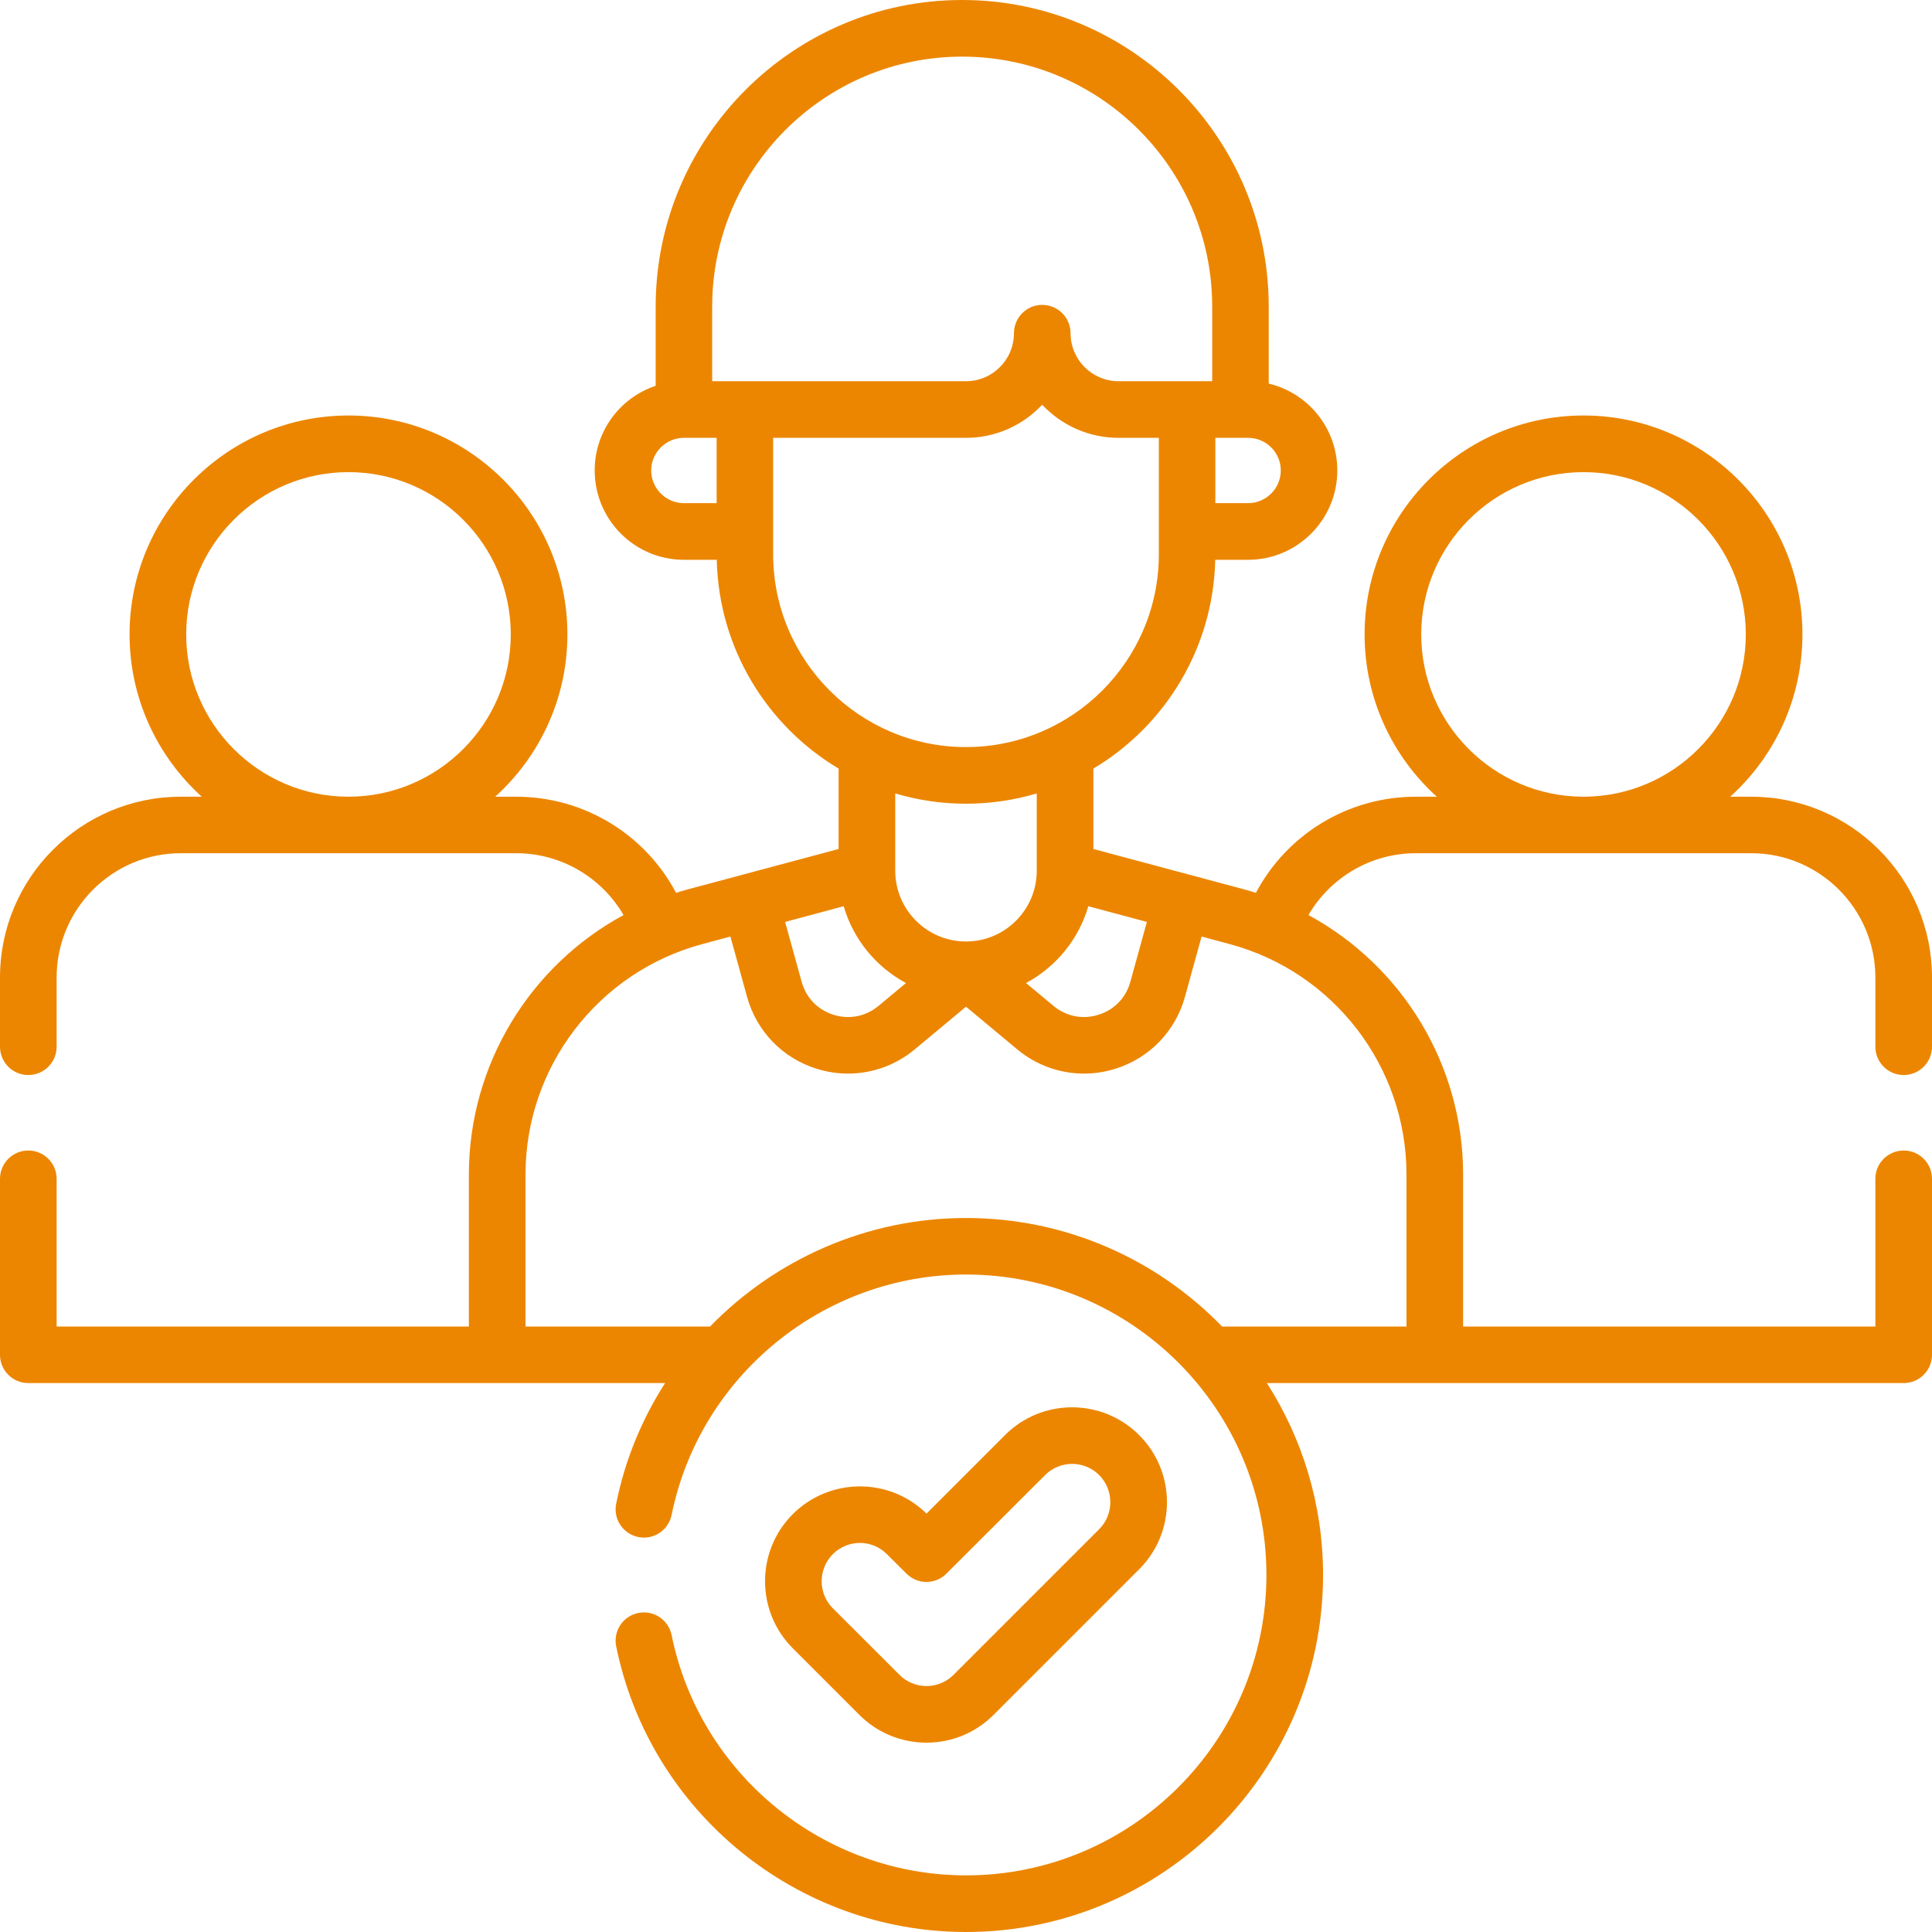 <svg width="16" height="16" viewBox="0 0 16 16" fill="none" xmlns="http://www.w3.org/2000/svg">
<path d="M15.766 8.903C15.895 8.903 16 8.798 16 8.668V8.095C16 7.269 15.328 6.598 14.503 6.598H14.329C14.696 6.266 14.927 5.786 14.927 5.254C14.927 4.254 14.114 3.441 13.114 3.441C12.114 3.441 11.301 4.254 11.301 5.254C11.301 5.786 11.532 6.266 11.899 6.598H11.725C11.164 6.598 10.658 6.909 10.401 7.394C10.37 7.384 10.338 7.375 10.306 7.366L9.055 7.031V6.365C9.647 6.012 10.048 5.37 10.064 4.636H10.336C10.744 4.636 11.075 4.304 11.075 3.896C11.075 3.547 10.833 3.254 10.507 3.177V2.539C10.507 1.139 9.368 0 7.968 0C6.569 0 5.43 1.139 5.43 2.539V3.195C5.136 3.293 4.925 3.57 4.925 3.896C4.925 4.304 5.256 4.636 5.664 4.636H5.936C5.952 5.37 6.353 6.012 6.945 6.365V7.031L5.694 7.366C5.662 7.375 5.63 7.384 5.599 7.394C5.342 6.909 4.836 6.598 4.275 6.598H4.101C4.468 6.266 4.699 5.786 4.699 5.254C4.699 4.254 3.886 3.441 2.886 3.441C1.887 3.441 1.073 4.254 1.073 5.254C1.073 5.786 1.304 6.266 1.671 6.598H1.497C0.672 6.598 0 7.269 0 8.095V8.668C0 8.798 0.105 8.903 0.234 8.903C0.364 8.903 0.469 8.798 0.469 8.668V8.095C0.469 7.528 0.93 7.066 1.497 7.066H4.275C4.647 7.066 4.982 7.266 5.164 7.578C4.389 7.998 3.883 8.817 3.883 9.727V10.986H0.469V9.762C0.469 9.633 0.364 9.528 0.234 9.528C0.105 9.528 0 9.633 0 9.762V11.22C0 11.349 0.105 11.454 0.234 11.454H5.508C5.316 11.753 5.176 12.09 5.103 12.453C5.077 12.58 5.159 12.703 5.286 12.729C5.412 12.755 5.536 12.673 5.562 12.546C5.796 11.393 6.821 10.555 8 10.555C9.372 10.555 10.488 11.671 10.488 13.043C10.488 14.415 9.372 15.531 8 15.531C6.821 15.531 5.796 14.694 5.562 13.541C5.536 13.414 5.412 13.332 5.286 13.358C5.159 13.384 5.077 13.507 5.103 13.634C5.381 15.005 6.599 16 8 16C9.63 16 10.957 14.674 10.957 13.043C10.957 12.459 10.786 11.914 10.492 11.454H15.766C15.895 11.454 16 11.349 16 11.22V9.762C16 9.633 15.895 9.528 15.766 9.528C15.636 9.528 15.531 9.633 15.531 9.762V10.986H12.117V9.727C12.117 8.817 11.611 7.998 10.836 7.578C11.018 7.266 11.353 7.066 11.725 7.066H14.503C15.07 7.066 15.531 7.528 15.531 8.095V8.668C15.531 8.798 15.636 8.903 15.766 8.903ZM1.542 5.254C1.542 4.513 2.145 3.91 2.886 3.91C3.627 3.91 4.23 4.513 4.23 5.254C4.23 5.993 3.63 6.595 2.891 6.598H2.881C2.142 6.595 1.542 5.993 1.542 5.254ZM7.503 8.141L7.276 8.33C7.17 8.418 7.034 8.445 6.903 8.404C6.772 8.363 6.676 8.264 6.639 8.131L6.502 7.635L6.987 7.505C7.067 7.78 7.255 8.008 7.503 8.141ZM9.013 7.505L9.498 7.635L9.361 8.131C9.324 8.264 9.228 8.363 9.097 8.404C8.966 8.445 8.83 8.418 8.724 8.33L8.497 8.141C8.745 8.008 8.933 7.78 9.013 7.505ZM10.607 3.896C10.607 4.045 10.485 4.167 10.336 4.167H10.065V3.626H10.273H10.336C10.485 3.626 10.607 3.747 10.607 3.896ZM5.898 2.539C5.898 1.397 6.827 0.469 7.968 0.469C9.11 0.469 10.039 1.397 10.039 2.539V3.157H9.263C9.044 3.157 8.866 2.979 8.866 2.76C8.866 2.63 8.761 2.525 8.631 2.525C8.502 2.525 8.397 2.63 8.397 2.76C8.397 2.979 8.219 3.157 8 3.157H5.898V2.539ZM5.393 3.896C5.393 3.747 5.515 3.626 5.664 3.626H5.935V4.167H5.664C5.515 4.167 5.393 4.045 5.393 3.896ZM6.403 4.591V3.626H8C8.249 3.626 8.473 3.52 8.631 3.352C8.789 3.52 9.014 3.626 9.263 3.626H9.597V4.591C9.597 5.471 8.88 6.187 8 6.187C7.12 6.187 6.403 5.471 6.403 4.591ZM8 6.656C8.204 6.656 8.4 6.626 8.586 6.571V7.211C8.586 7.534 8.323 7.797 8 7.797C7.677 7.797 7.414 7.534 7.414 7.211V6.571C7.6 6.626 7.796 6.656 8 6.656ZM11.648 9.727V10.986H10.121C9.583 10.431 8.831 10.087 8 10.087C7.18 10.087 6.423 10.428 5.88 10.986H4.352V9.727C4.352 8.835 4.954 8.05 5.815 7.819L6.049 7.756L6.187 8.256C6.266 8.541 6.481 8.763 6.763 8.851C6.849 8.878 6.936 8.891 7.023 8.891C7.222 8.891 7.418 8.822 7.576 8.69L8 8.337L8.424 8.69C8.582 8.822 8.778 8.891 8.977 8.891C9.064 8.891 9.151 8.878 9.237 8.851C9.519 8.763 9.734 8.541 9.813 8.256L9.951 7.756L10.185 7.819C11.046 8.05 11.648 8.835 11.648 9.727ZM11.77 5.254C11.77 4.513 12.373 3.91 13.114 3.91C13.855 3.91 14.458 4.513 14.458 5.254C14.458 5.993 13.858 6.595 13.119 6.598H13.109C12.37 6.595 11.77 5.993 11.77 5.254Z" fill="#ec8600"/>
<path d="M7.673 14.432C7.883 14.432 8.08 14.35 8.228 14.202L9.434 12.996C9.741 12.69 9.741 12.191 9.434 11.885C9.128 11.578 8.629 11.578 8.323 11.885L7.673 12.535C7.366 12.233 6.871 12.235 6.566 12.539C6.259 12.846 6.259 13.344 6.566 13.651L7.117 14.202C7.265 14.35 7.463 14.432 7.673 14.432ZM6.897 12.871C6.959 12.809 7.04 12.778 7.121 12.778C7.203 12.778 7.284 12.809 7.345 12.871L7.507 13.032C7.551 13.076 7.61 13.101 7.673 13.101C7.735 13.101 7.794 13.076 7.838 13.032L8.655 12.216C8.778 12.093 8.979 12.092 9.103 12.216C9.226 12.34 9.226 12.541 9.103 12.664L7.897 13.87C7.837 13.93 7.757 13.963 7.673 13.963C7.588 13.963 7.508 13.93 7.449 13.87L6.897 13.319C6.774 13.196 6.774 12.995 6.897 12.871Z" fill="#ec8600"/>
</svg>
